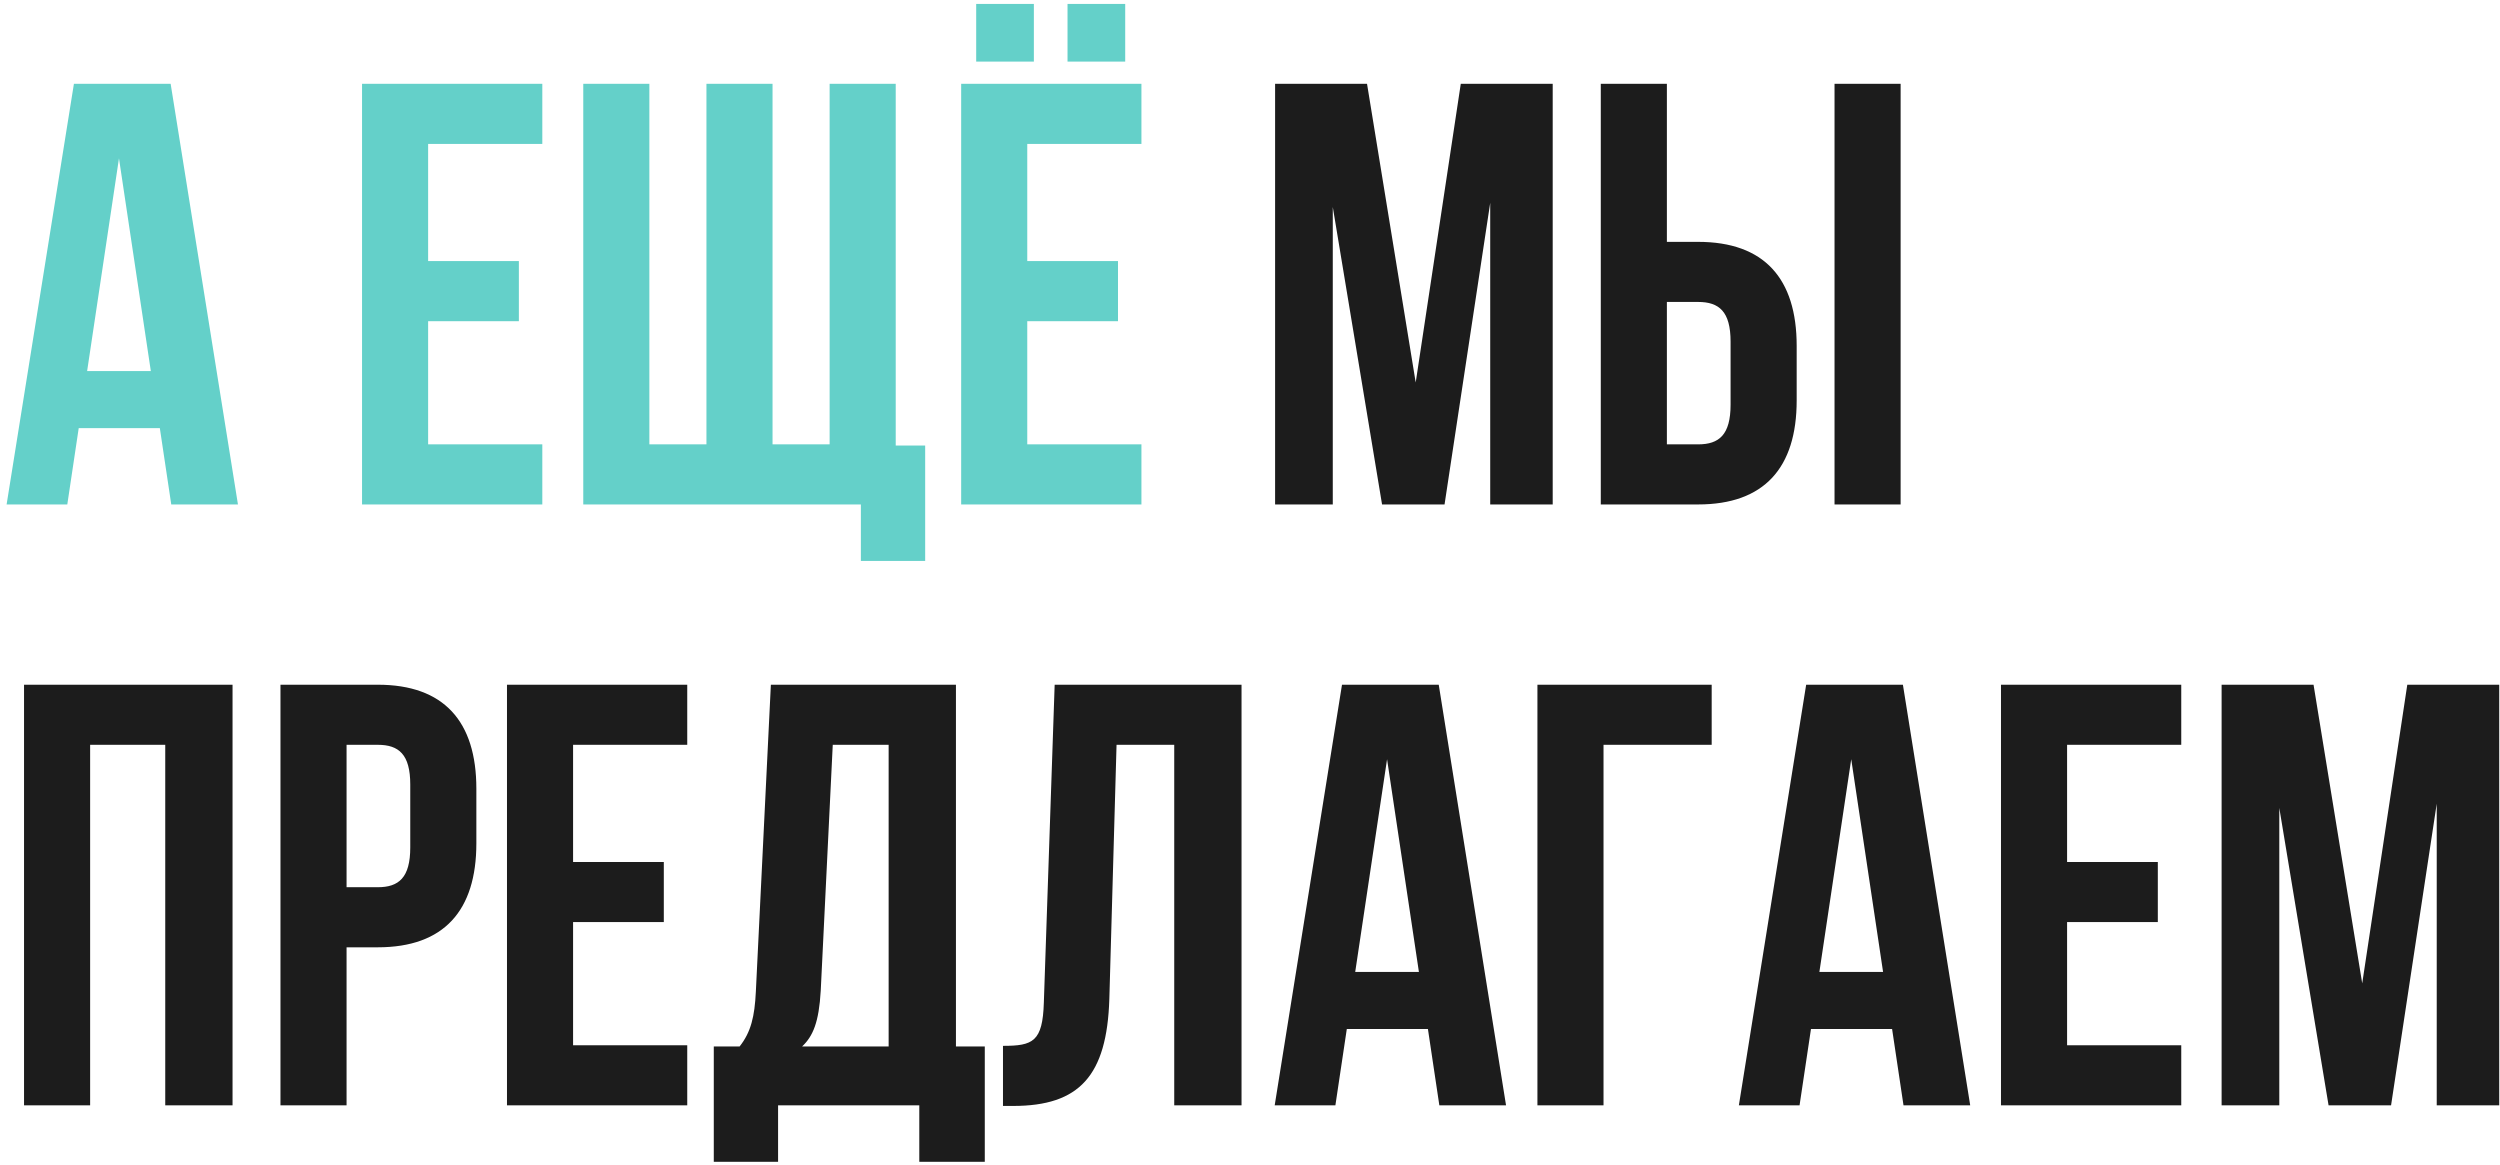 <?xml version="1.0" encoding="UTF-8"?> <svg xmlns="http://www.w3.org/2000/svg" width="337" height="157" viewBox="0 0 337 157" fill="none"><path d="M32.076 68H23.085L21.546 57.713H10.611L9.072 68H0.891L9.963 11.3H23.004L32.076 68ZM11.745 50.018H20.331L16.038 21.344L11.745 50.018ZM57.712 35.195H69.944V43.295H57.712V59.9H73.103V68H48.803V11.3H73.103V19.4H57.712V35.195ZM120.744 60.062H124.713V75.614H116.046V68H78.624V11.3H87.534V59.9H95.229V11.3H104.139V59.9H111.834V11.3H120.744V60.062ZM139.366 0.527V8.303H131.59V0.527H139.366ZM151.678 0.527V8.303H143.902V0.527H151.678ZM138.475 35.195H150.706V43.295H138.475V59.9H153.865V68H129.565V11.3H153.865V19.4H138.475V35.195Z" fill="#64D0C9"></path><path d="M190.837 51.557L196.912 11.3H209.305V68H200.881V27.338L194.725 68H186.301L179.659 27.905V68H171.883V11.3H184.276L190.837 51.557ZM215.786 68V11.3H224.696V32.603H228.908C237.818 32.603 242.192 37.544 242.192 46.616V53.987C242.192 63.059 237.818 68 228.908 68H215.786ZM247.295 68V11.3H256.205V68H247.295ZM228.908 59.9C231.743 59.9 233.282 58.604 233.282 54.554V46.049C233.282 41.999 231.743 40.703 228.908 40.703H224.696V59.9H228.908ZM12.15 149H3.24V92.3H31.347V149H22.275V100.4H12.15V149ZM50.929 92.3C59.839 92.3 64.213 97.241 64.213 106.313V113.684C64.213 122.756 59.839 127.697 50.929 127.697H46.717V149H37.807V92.3H50.929ZM46.717 100.4V119.597H50.929C53.764 119.597 55.303 118.301 55.303 114.251V105.746C55.303 101.696 53.764 100.4 50.929 100.4H46.717ZM77.251 116.195H89.482V124.295H77.251V140.9H92.641V149H68.341V92.3H92.641V100.4H77.251V116.195ZM123.92 156.614V149H104.885V156.614H96.218V141.062H99.701C101.24 139.118 101.726 137.012 101.888 133.691L103.913 92.3H128.861V141.062H132.749V156.614H123.92ZM110.636 133.529C110.393 137.822 109.583 139.685 108.125 141.062H119.789V100.4H112.256L110.636 133.529ZM135.202 140.981C139.252 140.981 140.548 140.414 140.71 135.149L142.168 92.3H167.359V149H158.287V100.4H150.511L149.539 134.663C149.215 145.031 145.489 149.081 136.579 149.081H135.202V140.981ZM203.014 149H194.023L192.484 138.713H181.549L180.01 149H171.829L180.901 92.3H193.942L203.014 149ZM182.683 131.018H191.269L186.976 102.344L182.683 131.018ZM207.245 149V92.3H230.735V100.4H216.155V149H207.245ZM265.584 149H256.593L255.054 138.713H244.119L242.58 149H234.399L243.471 92.3H256.512L265.584 149ZM245.253 131.018H253.839L249.546 102.344L245.253 131.018ZM278.643 116.195H290.874V124.295H278.643V140.9H294.033V149H269.733V92.3H294.033V100.4H278.643V116.195ZM318.427 132.557L324.502 92.3H336.895V149H328.471V108.338L322.315 149H313.891L307.249 108.905V149H299.473V92.3H311.866L318.427 132.557Z" fill="#1C1C1C"></path></svg> 